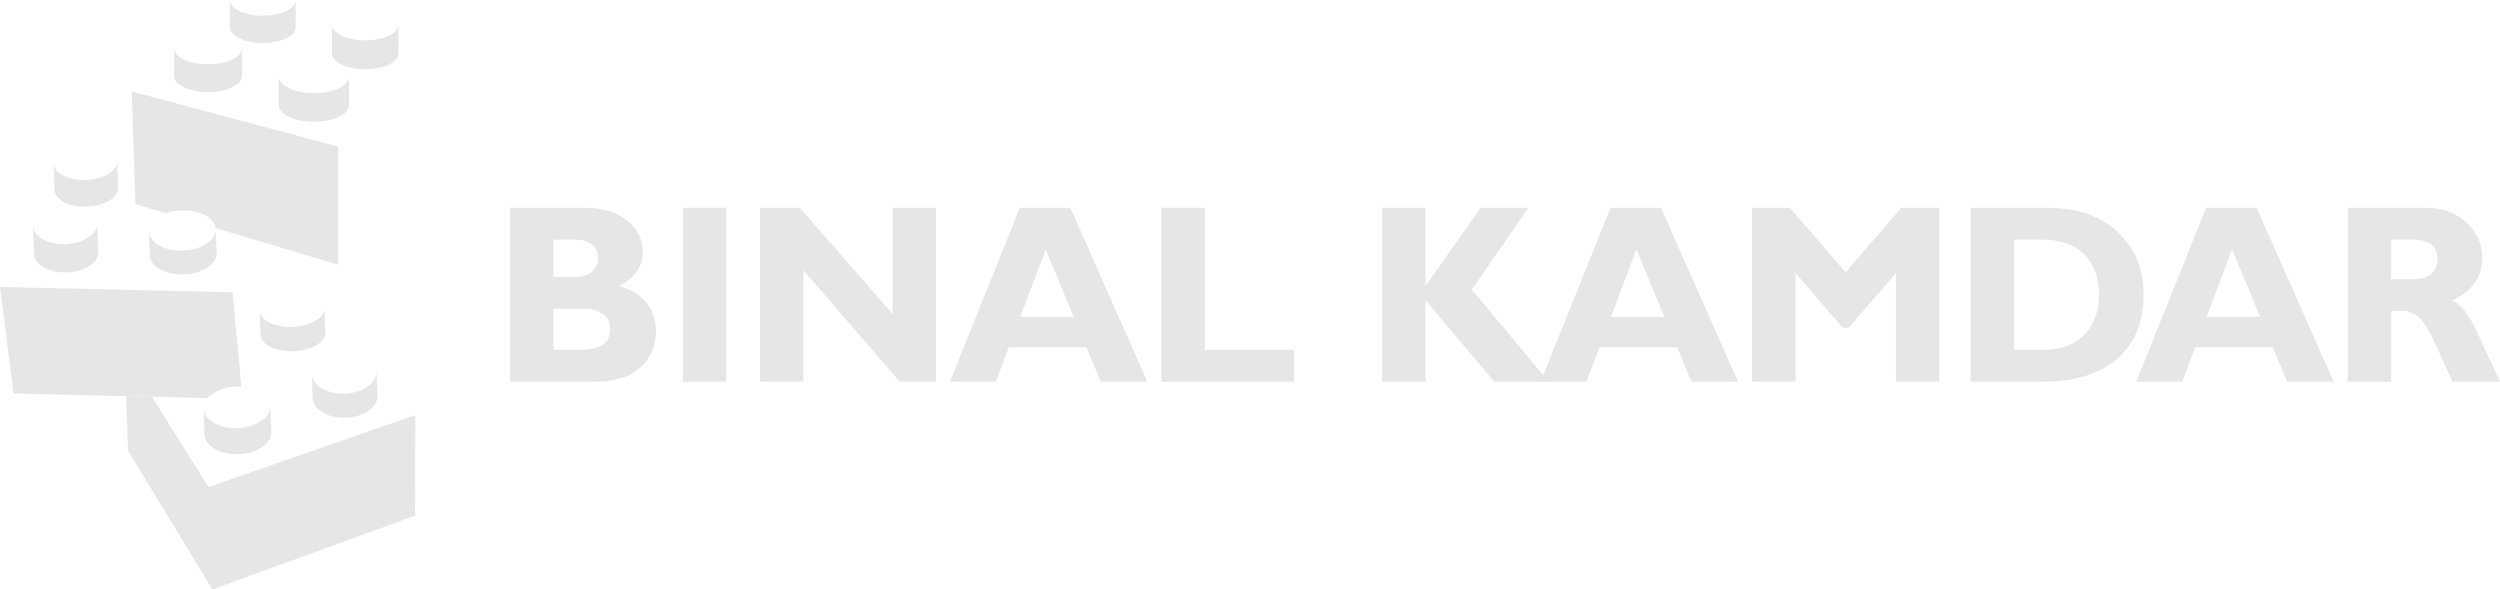 <svg xmlns="http://www.w3.org/2000/svg" xmlns:xlink="http://www.w3.org/1999/xlink" xml:space="preserve" viewBox="0 0 1183.64 279.07"> <defs>  <style type="text/css">       .fil0 {fill:#E6E6E6}    .fil1 {fill:#E6E6E6;fill-rule:nonzero}     </style> </defs> <g id="Layer_x0020_1">    <g id="_2706208634528">   <g>    <path class="fil0" d="M145 30.65l0 0.13c0.01,0 0.03,0.01 0.04,0.01 -0.01,-0.05 -0.03,-0.1 -0.04,-0.14z"></path>    <path class="fil1" d="M62.34 43.29l97.82 26.15 0 55.9 -58.07 -17.33c-0.63,-5 -7.68,-8.72 -16.11,-8.4 -2.68,0.1 -5.18,0.6 -7.37,1.39l-14.48 -4.33 -1.79 -53.38zm52.25 -7.36c0,4.23 -7.2,7.65 -16.08,7.65 -8.88,0 -16.08,-3.42 -16.08,-7.65l0 -13.14c0,4.23 7.2,7.65 16.08,7.65 8.88,0 16.08,-3.42 16.08,-7.65l0 13.14zm50.64 13.81c0,4.37 -7.44,7.91 -16.61,7.91 -9.18,0 -16.62,-3.54 -16.62,-7.91l0 -13.55c0,4.36 7.44,7.9 16.62,7.9 9.17,0 16.62,-3.54 16.61,-7.9l0 13.55zm23.41 -24.41c0,4.13 -7.04,7.48 -15.72,7.48 -8.68,0 -15.72,-3.35 -15.72,-7.48l0 -13.71c0,4.14 7.04,7.49 15.72,7.49 8.68,0 15.72,-3.36 15.72,-7.49l0 13.71zm-48.64 -12.39c0,4.1 -6.98,7.42 -15.58,7.42 -8.6,0 -15.58,-3.32 -15.58,-7.41l0 -12.95c0,4.09 6.98,7.42 15.58,7.42 8.61,0 15.58,-3.33 15.58,-7.42l0 12.94z"></path>    <path class="fil1" d="M98.72 230.61l0 0 -26.8 -42.74 -12.24 -0.29 0.98 25.83 39.89 65.66 95.97 -34.94 0.11 -47.58 -97.91 34.06zm55.32 -73.1c0.17,4.52 -6.55,8.44 -15.03,8.77 -8.46,0.32 -15.46,-3.08 -15.63,-7.61l-0.44 -11.51c0.17,4.52 7.18,7.93 15.64,7.61 8.47,-0.32 15.19,-4.25 15.02,-8.77l0.44 11.51zm24.67 29.85c0.2,5.44 -6.49,10.11 -14.95,10.43 -8.47,0.32 -15.5,-3.83 -15.7,-9.27l-0.44 -11.46c0.21,5.45 7.23,9.6 15.7,9.28 8.47,-0.32 15.16,-4.99 14.95,-10.44l0.44 11.46zm-50.28 17.21c0.21,5.44 -6.7,10.11 -15.43,10.44 -8.72,0.33 -15.96,-3.81 -16.17,-9.25l-0.46 -12.3c0.2,5.45 7.45,9.59 16.17,9.26 8.72,-0.33 15.63,-5.01 15.43,-10.45l0.46 12.3z"></path>    <path class="fil1" d="M6.44 186.3l-6.44 -50.44 110.1 2.54 4.18 44.65c-0.81,-0.05 -1.64,-0.06 -2.49,-0.03 -5.87,0.22 -10.92,2.41 -13.53,5.48l-91.82 -2.2zm49.5 -97.46c0.18,4.65 -6.43,8.67 -14.75,8.98 -8.32,0.32 -15.21,-3.19 -15.38,-7.84l-0.48 -12.61c0.17,4.64 7.06,8.15 15.38,7.83 8.32,-0.31 14.93,-4.33 14.76,-8.98l0.47 12.62zm-9.42 30.41c0.19,5.05 -6.46,9.4 -14.86,9.72 -8.39,0.32 -15.36,-3.52 -15.55,-8.57l-0.51 -13.43c0.19,5.05 7.16,8.89 15.55,8.57 8.4,-0.32 15.05,-4.67 14.86,-9.72l0.51 13.43zm56.04 0.58c0.2,5.25 -6.71,9.78 -15.44,10.11 -8.72,0.33 -15.95,-3.66 -16.15,-8.91l-0.43 -11.31c0.2,5.24 7.43,9.24 16.16,8.9 8.72,-0.33 15.63,-4.85 15.43,-10.1l0.43 11.31z"></path>   </g>   <path class="fil1" d="M241.53 98.37l35.53 0c8.47,0 15.13,2.05 19.98,6.14 4.85,4.08 7.26,8.93 7.26,14.52 0,7.17 -3.76,12.64 -11.26,16.46 5.67,1.49 10,4.13 13.01,7.89 3.02,3.76 4.53,8.17 4.53,13.18 0,7.14 -2.45,12.95 -7.36,17.42 -4.91,4.49 -12.11,6.72 -21.65,6.72l-40.04 0 0 -82.33zm20.52 15.09l0 17.62 10.68 0c3.28,0 5.86,-0.84 7.69,-2.53 1.83,-1.69 2.76,-3.8 2.76,-6.36 0,-2.51 -0.93,-4.61 -2.76,-6.26 -1.83,-1.65 -4.41,-2.47 -7.69,-2.47l-10.68 0zm0 32.72l0 19.43 11.49 0c5.43,0 9.36,-0.76 11.73,-2.27 2.39,-1.51 3.58,-4.13 3.58,-7.87 0,-2.86 -1.13,-5.13 -3.4,-6.8 -2.27,-1.67 -5.29,-2.49 -9.09,-2.49l-14.31 0z"></path>   <polygon id="_1" class="fil1" points="343.87,98.37 343.87,180.7 323.34,180.7 323.34,98.37 "></polygon>   <polygon id="_2" class="fil1" points="443.16,98.37 443.16,180.7 425.98,180.7 380.39,127.95 380.39,180.7 359.87,180.7 359.87,98.37 378.68,98.37 422.64,148.69 422.64,98.37 "></polygon>   <path id="_3" class="fil1" d="M506.73 98.37l36.48 82.33 -22.05 0 -6.78 -16.3 -36.74 0 -6.14 16.3 -21.73 0 33.08 -82.33 23.88 0zm1.67 51.67l-13.3 -31.99 -12.05 31.99 25.35 0z"></path>   <polygon id="_4" class="fil1" points="612.67,165.61 612.67,180.7 549.89,180.7 549.89,98.37 570.42,98.37 570.42,165.61 "></polygon>   <polygon id="_5" class="fil1" points="723.68,98.37 696.84,137.08 733.22,180.7 707.42,180.7 674.91,142.09 674.91,180.7 654.38,180.7 654.38,98.37 674.91,98.37 674.91,135.43 701.04,98.37 "></polygon>   <path id="_6" class="fil1" d="M786.4 98.37l36.48 82.33 -22.05 0 -6.79 -16.3 -36.74 0 -6.13 16.3 -21.73 0 33.08 -82.33 23.88 0zm1.67 51.67l-13.3 -31.99 -12.05 31.99 25.35 0z"></path>   <polygon id="_7" class="fil1" points="873.81,128.87 900.23,98.37 918.17,98.37 918.17,180.7 897.65,180.7 897.65,129.29 875.32,155.11 872.4,155.11 850.09,129.29 850.09,180.7 829.56,180.7 829.56,98.37 847.43,98.37 "></polygon>   <path id="_8" class="fil1" d="M933.07 98.37l36.31 0c14.05,0 25.13,3.84 33.3,11.53 8.15,7.66 12.24,17.6 12.24,29.78 0,12.77 -4.15,22.79 -12.42,30.1 -8.27,7.28 -20.08,10.92 -35.41,10.92l-34.02 0 0 -82.33zm20.52 15.09l0 52.15 13.38 0c8.69,0 15.33,-2.39 19.92,-7.16 4.61,-4.77 6.9,-11.07 6.9,-18.89 0,-8.09 -2.33,-14.47 -6.98,-19.12 -4.67,-4.65 -11.35,-6.98 -20.08,-6.98l-13.14 0z"></path>   <path id="_9" class="fil1" d="M1068.4 98.37l36.48 82.33 -22.05 0 -6.78 -16.3 -36.74 0 -6.14 16.3 -21.73 0 33.08 -82.33 23.88 0zm1.67 51.67l-13.3 -31.99 -12.05 31.99 25.35 0z"></path>   <path id="_10" class="fil1" d="M1111.57 98.37l36.72 0c7.96,0 14.44,2.31 19.43,6.92 4.97,4.63 7.47,10.22 7.47,16.78 0,9.1 -4.73,15.81 -14.17,20.18 4.17,1.83 8.11,6.88 11.83,15.11 3.72,8.25 7.33,16.04 10.79,23.34l-22.46 0c-1.35,-2.71 -3.7,-7.89 -7.06,-15.49 -3.34,-7.63 -6.22,-12.54 -8.57,-14.69 -2.38,-2.17 -4.89,-3.26 -7.61,-3.26l-5.85 0 0 33.44 -20.52 0 0 -82.33zm20.52 15.09l0 18.71 10.78 0c3.44,0 6.16,-0.8 8.17,-2.43 2.01,-1.63 3.02,-3.97 3.02,-6.98 0,-6.2 -3.88,-9.3 -11.65,-9.3l-10.32 0z"></path>  </g> </g></svg>